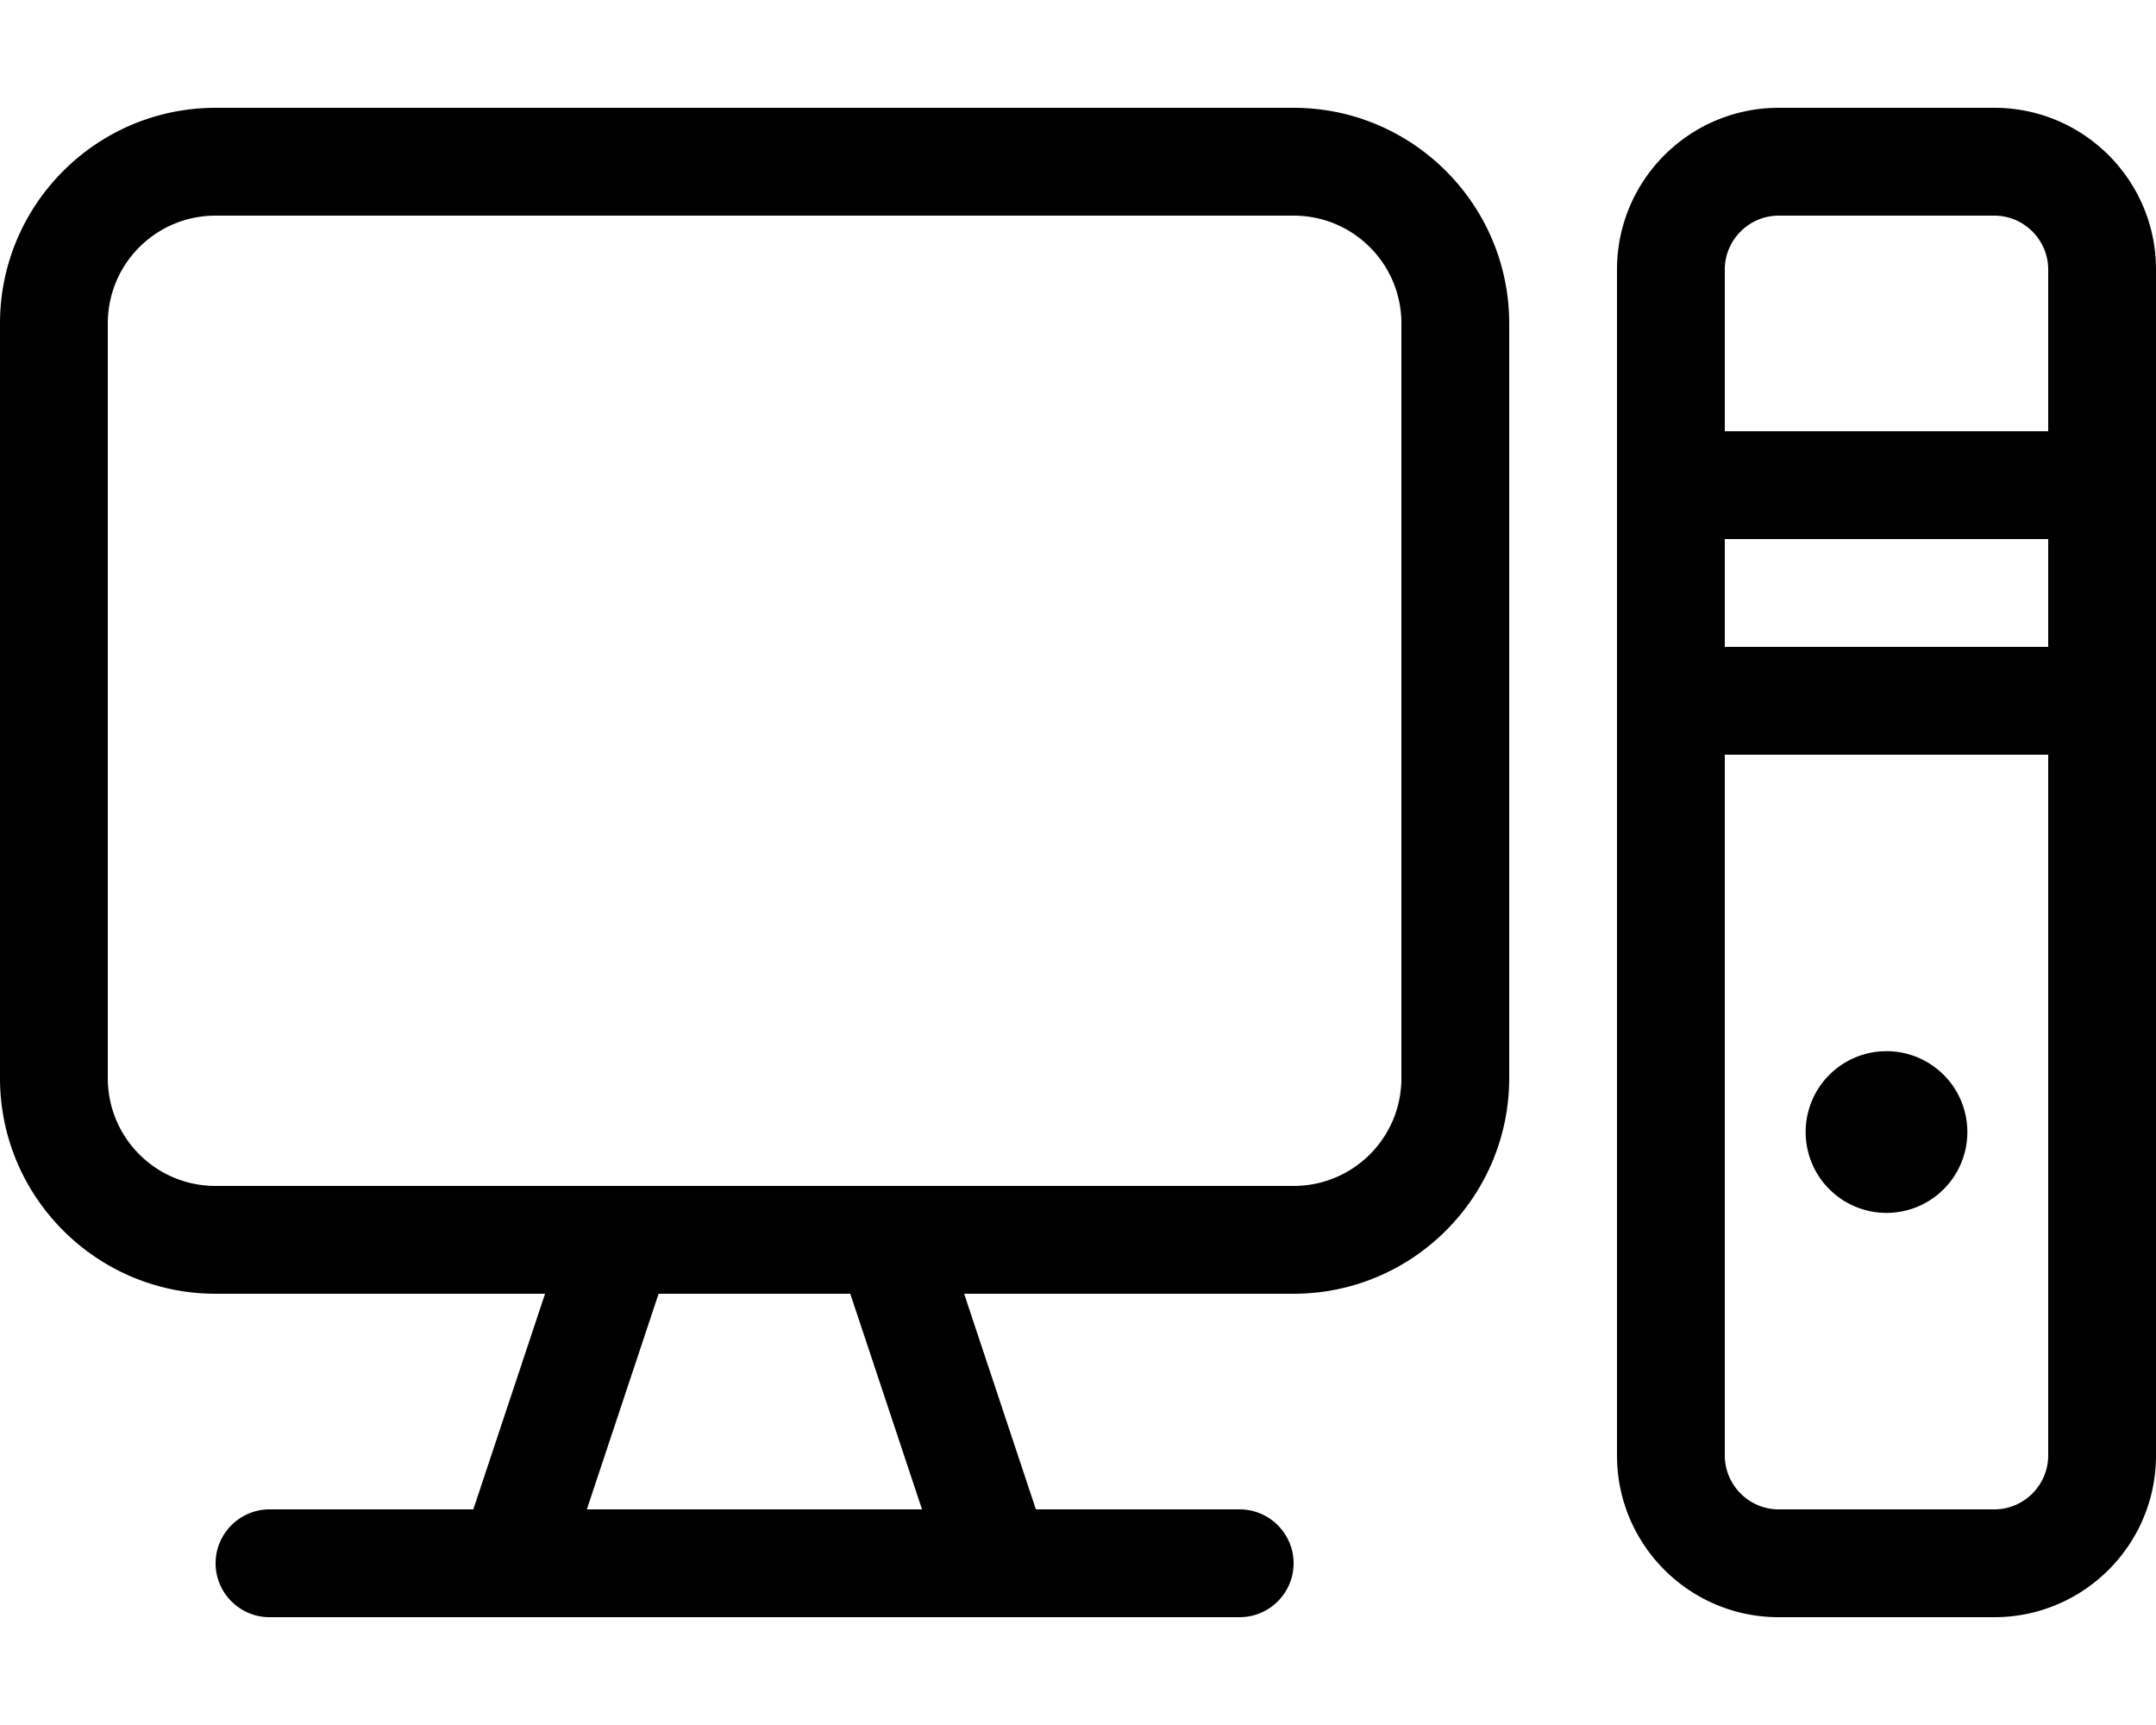 <svg xmlns="http://www.w3.org/2000/svg" viewBox="0 0 640 512"><path d="M384 64c17.7 0 32 14.3 32 32l0 224c0 17.7-14.3 32-32 32l-108.5 0L264 352l-80 0-11.5 0L64 352c-17.7 0-32-14.3-32-32L32 96c0-17.7 14.3-32 32-32l320 0zM64 384l97.8 0-21.3 64L80 448c-8.8 0-16 7.2-16 16s7.2 16 16 16l49.8 0 22.2 0 144 0 22.2 0 49.8 0c8.8 0 16-7.2 16-16s-7.2-16-16-16l-60.5 0-21.3-64 97.8 0c35.3 0 64-28.7 64-64l0-224c0-35.3-28.7-64-64-64L64 32C28.7 32 0 60.7 0 96L0 320c0 35.3 28.7 64 64 64zm110.2 64l21.3-64 56.9 0 21.3 64-99.6 0zM528 64l64 0c8.8 0 16 7.2 16 16l0 48-96 0 0-48c0-8.8 7.2-16 16-16zm-16 96l96 0 0 32-96 0 0-32zm0 272l0-208 96 0 0 208c0 8.8-7.2 16-16 16l-64 0c-8.8 0-16-7.2-16-16zM480 80l0 352c0 26.5 21.5 48 48 48l64 0c26.5 0 48-21.5 48-48l0-352c0-26.5-21.5-48-48-48l-64 0c-26.5 0-48 21.5-48 48zm80 280a24 24 0 1 0 0-48 24 24 0 1 0 0 48z"/></svg>